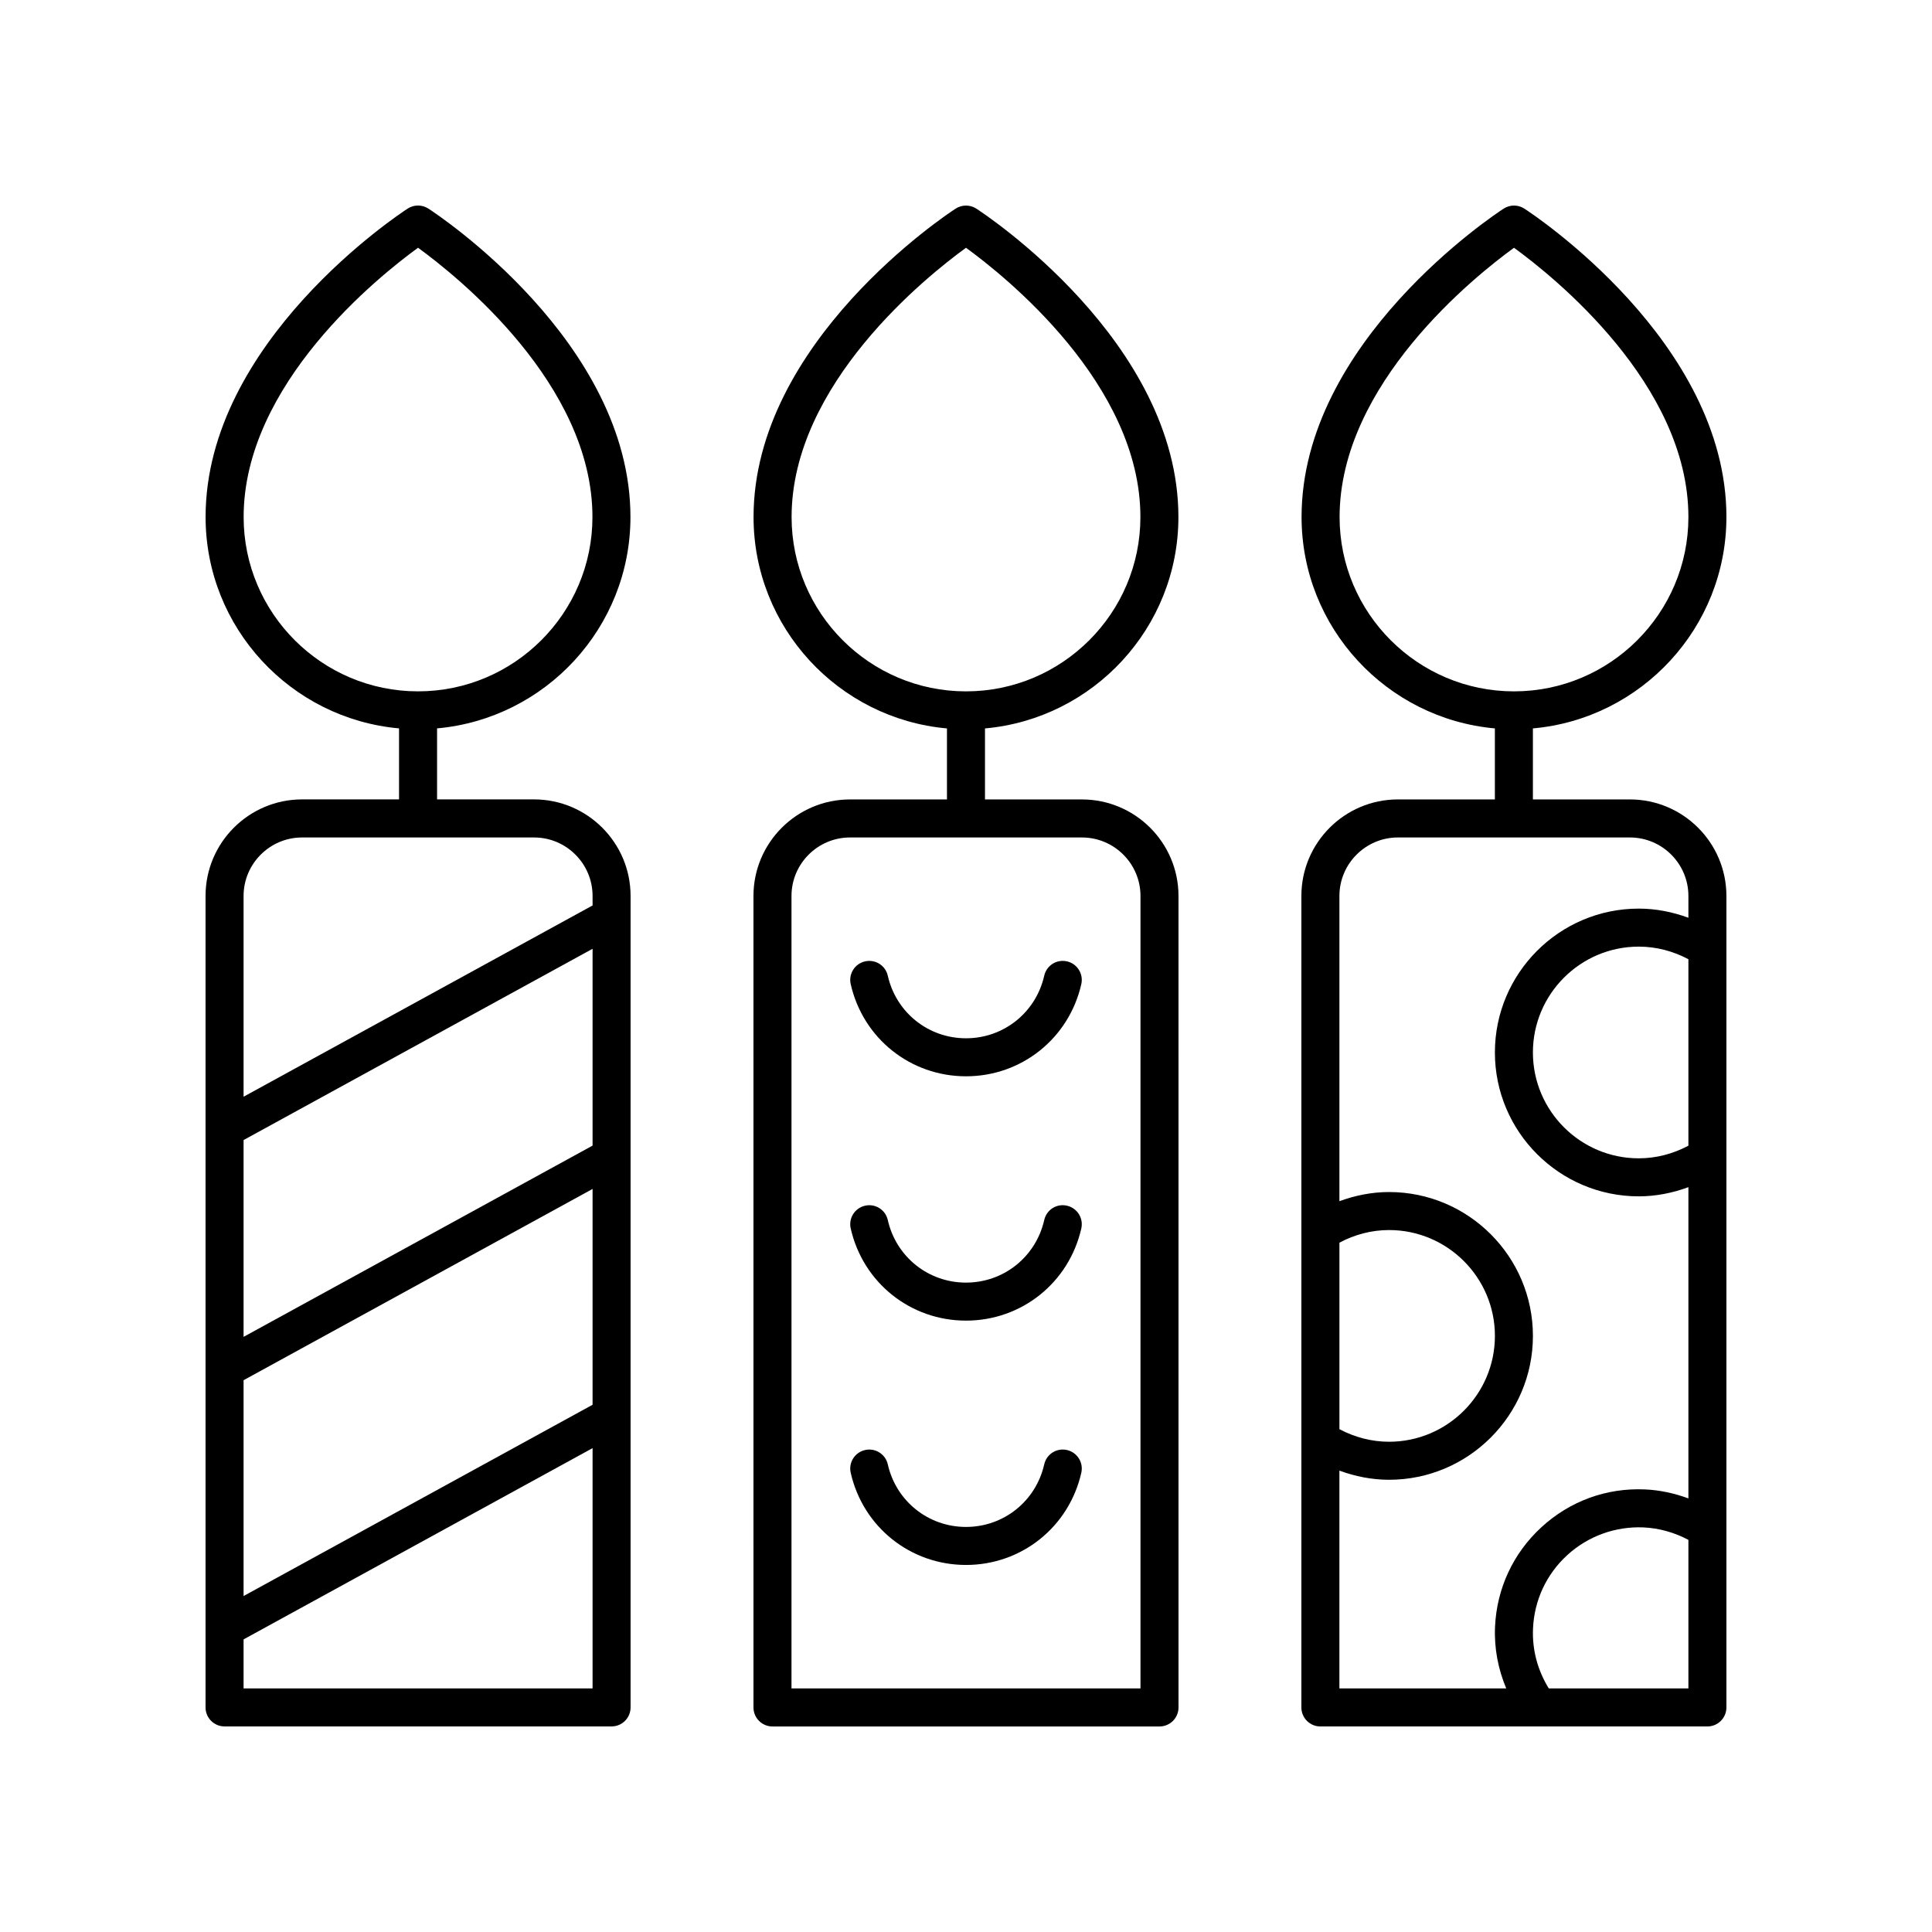 <?xml version="1.0" encoding="UTF-8"?>
<!-- Uploaded to: SVG Repo, www.svgrepo.com, Generator: SVG Repo Mixer Tools -->
<svg fill="#000000" width="800px" height="800px" version="1.1" viewBox="144 144 512 512" xmlns="http://www.w3.org/2000/svg">
 <g>
  <path d="m601.52 281.02c0-46.473-51.363-80.316-53.555-81.734-1.664-1.082-3.816-1.082-5.481 0-2.188 1.418-53.555 35.266-53.555 81.734 0 29.32 22.559 53.441 51.23 56.016v18.82h-25.703c-14.105 0-25.578 11.477-25.578 25.582v215.05c0 2.781 2.254 5.039 5.039 5.039h102.56c2.785 0 5.039-2.254 5.039-5.039v-215.05c0-14.105-11.477-25.582-25.586-25.582h-25.695v-18.82c28.695-2.547 51.281-26.68 51.281-56.016zm-102.56 192.3c4.039-2.152 8.531-3.344 13.152-3.344 15.469 0 28.055 12.582 28.055 28.051 0 15.465-12.586 28.051-28.055 28.051-4.613 0-9.113-1.188-13.152-3.336zm55.484 118.13c-2.941-4.769-4.426-10.203-4.18-15.844 0.32-7.484 3.531-14.398 9.055-19.465 5.519-5.066 12.766-7.664 20.168-7.363 4.199 0.18 8.277 1.348 11.957 3.305v39.367zm37-143.83c-4.039 2.156-8.527 3.348-13.156 3.348-15.469 0-28.051-12.582-28.051-28.051 0-15.465 12.582-28.051 28.051-28.051 4.617 0 9.121 1.188 13.156 3.34zm0-66.176v5.773c-4.195-1.543-8.629-2.426-13.156-2.426-21.023 0-38.125 17.102-38.125 38.125 0 21.023 17.102 38.129 38.125 38.129 4.539 0 8.965-0.891 13.156-2.434v82.484c-3.691-1.355-7.566-2.215-11.527-2.383-10.254-0.449-19.91 3.121-27.414 10.008-7.504 6.887-11.871 16.285-12.305 26.457-0.246 5.656 0.828 11.156 2.969 16.273h-44.211l0.004-57.719c4.195 1.543 8.629 2.426 13.152 2.426 21.023 0 38.129-17.102 38.129-38.125 0-21.023-17.105-38.129-38.129-38.129-4.527 0-8.957 0.887-13.152 2.43v-80.891c0-8.547 6.957-15.504 15.504-15.504h61.473c8.551 0 15.508 6.957 15.508 15.504zm-92.438-100.42c0-35.25 35.895-63.863 46.219-71.363 10.324 7.5 46.219 36.109 46.219 71.363 0 25.473-20.734 46.195-46.219 46.195-25.484 0-46.219-20.723-46.219-46.195z"/>
  <path d="m369.26 355.86c-14.105 0-25.586 11.477-25.586 25.582l0.004 215.05c0 2.781 2.254 5.039 5.039 5.039h102.56c2.785 0 5.039-2.254 5.039-5.039l-0.004-215.05c0-14.105-11.477-25.582-25.586-25.582h-25.695v-18.82c28.684-2.559 51.258-26.688 51.258-56.016 0-46.473-51.363-80.316-53.555-81.734-1.664-1.082-3.816-1.082-5.481 0-2.188 1.418-53.555 35.266-53.555 81.734 0 29.328 22.57 53.457 51.258 56.016v18.82zm-15.48-74.836c0-35.25 35.895-63.863 46.219-71.363 10.32 7.5 46.219 36.109 46.219 71.363 0 25.473-20.734 46.195-46.219 46.195-25.488 0-46.219-20.723-46.219-46.195zm92.461 100.42v210.01h-92.488v-210.01c0-8.547 6.957-15.504 15.508-15.504h61.469c8.555 0 15.512 6.957 15.512 15.504z"/>
  <path d="m400 429.23c14.727 0 27.293-10.047 30.559-24.43 0.613-2.715-1.086-5.41-3.797-6.027-2.746-0.621-5.418 1.086-6.031 3.797-2.219 9.766-10.746 16.586-20.73 16.586-9.988 0-18.516-6.82-20.727-16.582-0.613-2.715-3.293-4.414-6.031-3.797-2.711 0.613-4.414 3.312-3.797 6.027 3.262 14.379 15.828 24.426 30.555 24.426z"/>
  <path d="m400 493.98c14.727 0 27.293-10.047 30.559-24.43 0.613-2.715-1.086-5.41-3.797-6.027-2.746-0.633-5.418 1.082-6.031 3.797-2.219 9.766-10.746 16.586-20.73 16.586-9.988 0-18.516-6.82-20.727-16.582-0.613-2.715-3.293-4.426-6.031-3.797-2.711 0.613-4.414 3.312-3.797 6.027 3.262 14.379 15.828 24.426 30.555 24.426z"/>
  <path d="m400 558.73c14.727 0 27.293-10.047 30.559-24.43 0.613-2.715-1.086-5.41-3.797-6.027-2.746-0.621-5.418 1.086-6.031 3.797-2.219 9.766-10.746 16.586-20.73 16.586-9.988 0-18.516-6.82-20.727-16.582-0.613-2.715-3.293-4.414-6.031-3.797-2.711 0.613-4.414 3.312-3.797 6.027 3.262 14.379 15.828 24.426 30.555 24.426z"/>
  <path d="m203.51 601.52h102.56c2.785 0 5.039-2.254 5.039-5.039v-215.05c0-14.105-11.473-25.582-25.578-25.582h-25.703v-18.82c28.68-2.562 51.246-26.691 51.246-56.016 0-46.473-51.363-80.316-53.555-81.734-1.664-1.082-3.816-1.082-5.481 0-2.188 1.418-53.555 35.266-53.555 81.734 0 29.332 22.578 53.461 51.266 56.016v18.82h-25.695c-14.105 0-25.582 11.477-25.582 25.582v215.05c0 2.781 2.25 5.039 5.035 5.039zm5.055-320.5c0-35.25 35.895-63.863 46.219-71.363 10.32 7.5 46.219 36.109 46.219 71.363 0 25.473-20.734 46.195-46.219 46.195-25.488 0-46.219-20.723-46.219-46.195zm-0.016 228.75 92.488-50.688v57.195l-92.488 50.688zm92.488-62.172-92.488 50.684v-52.156l92.488-50.688zm-92.488 143.85v-12.992l92.488-50.688v63.68zm15.508-225.51h61.477c8.547 0 15.504 6.957 15.504 15.504v2.512l-92.488 50.688v-53.199c0-8.547 6.957-15.504 15.508-15.504z"/>
 </g>
</svg>